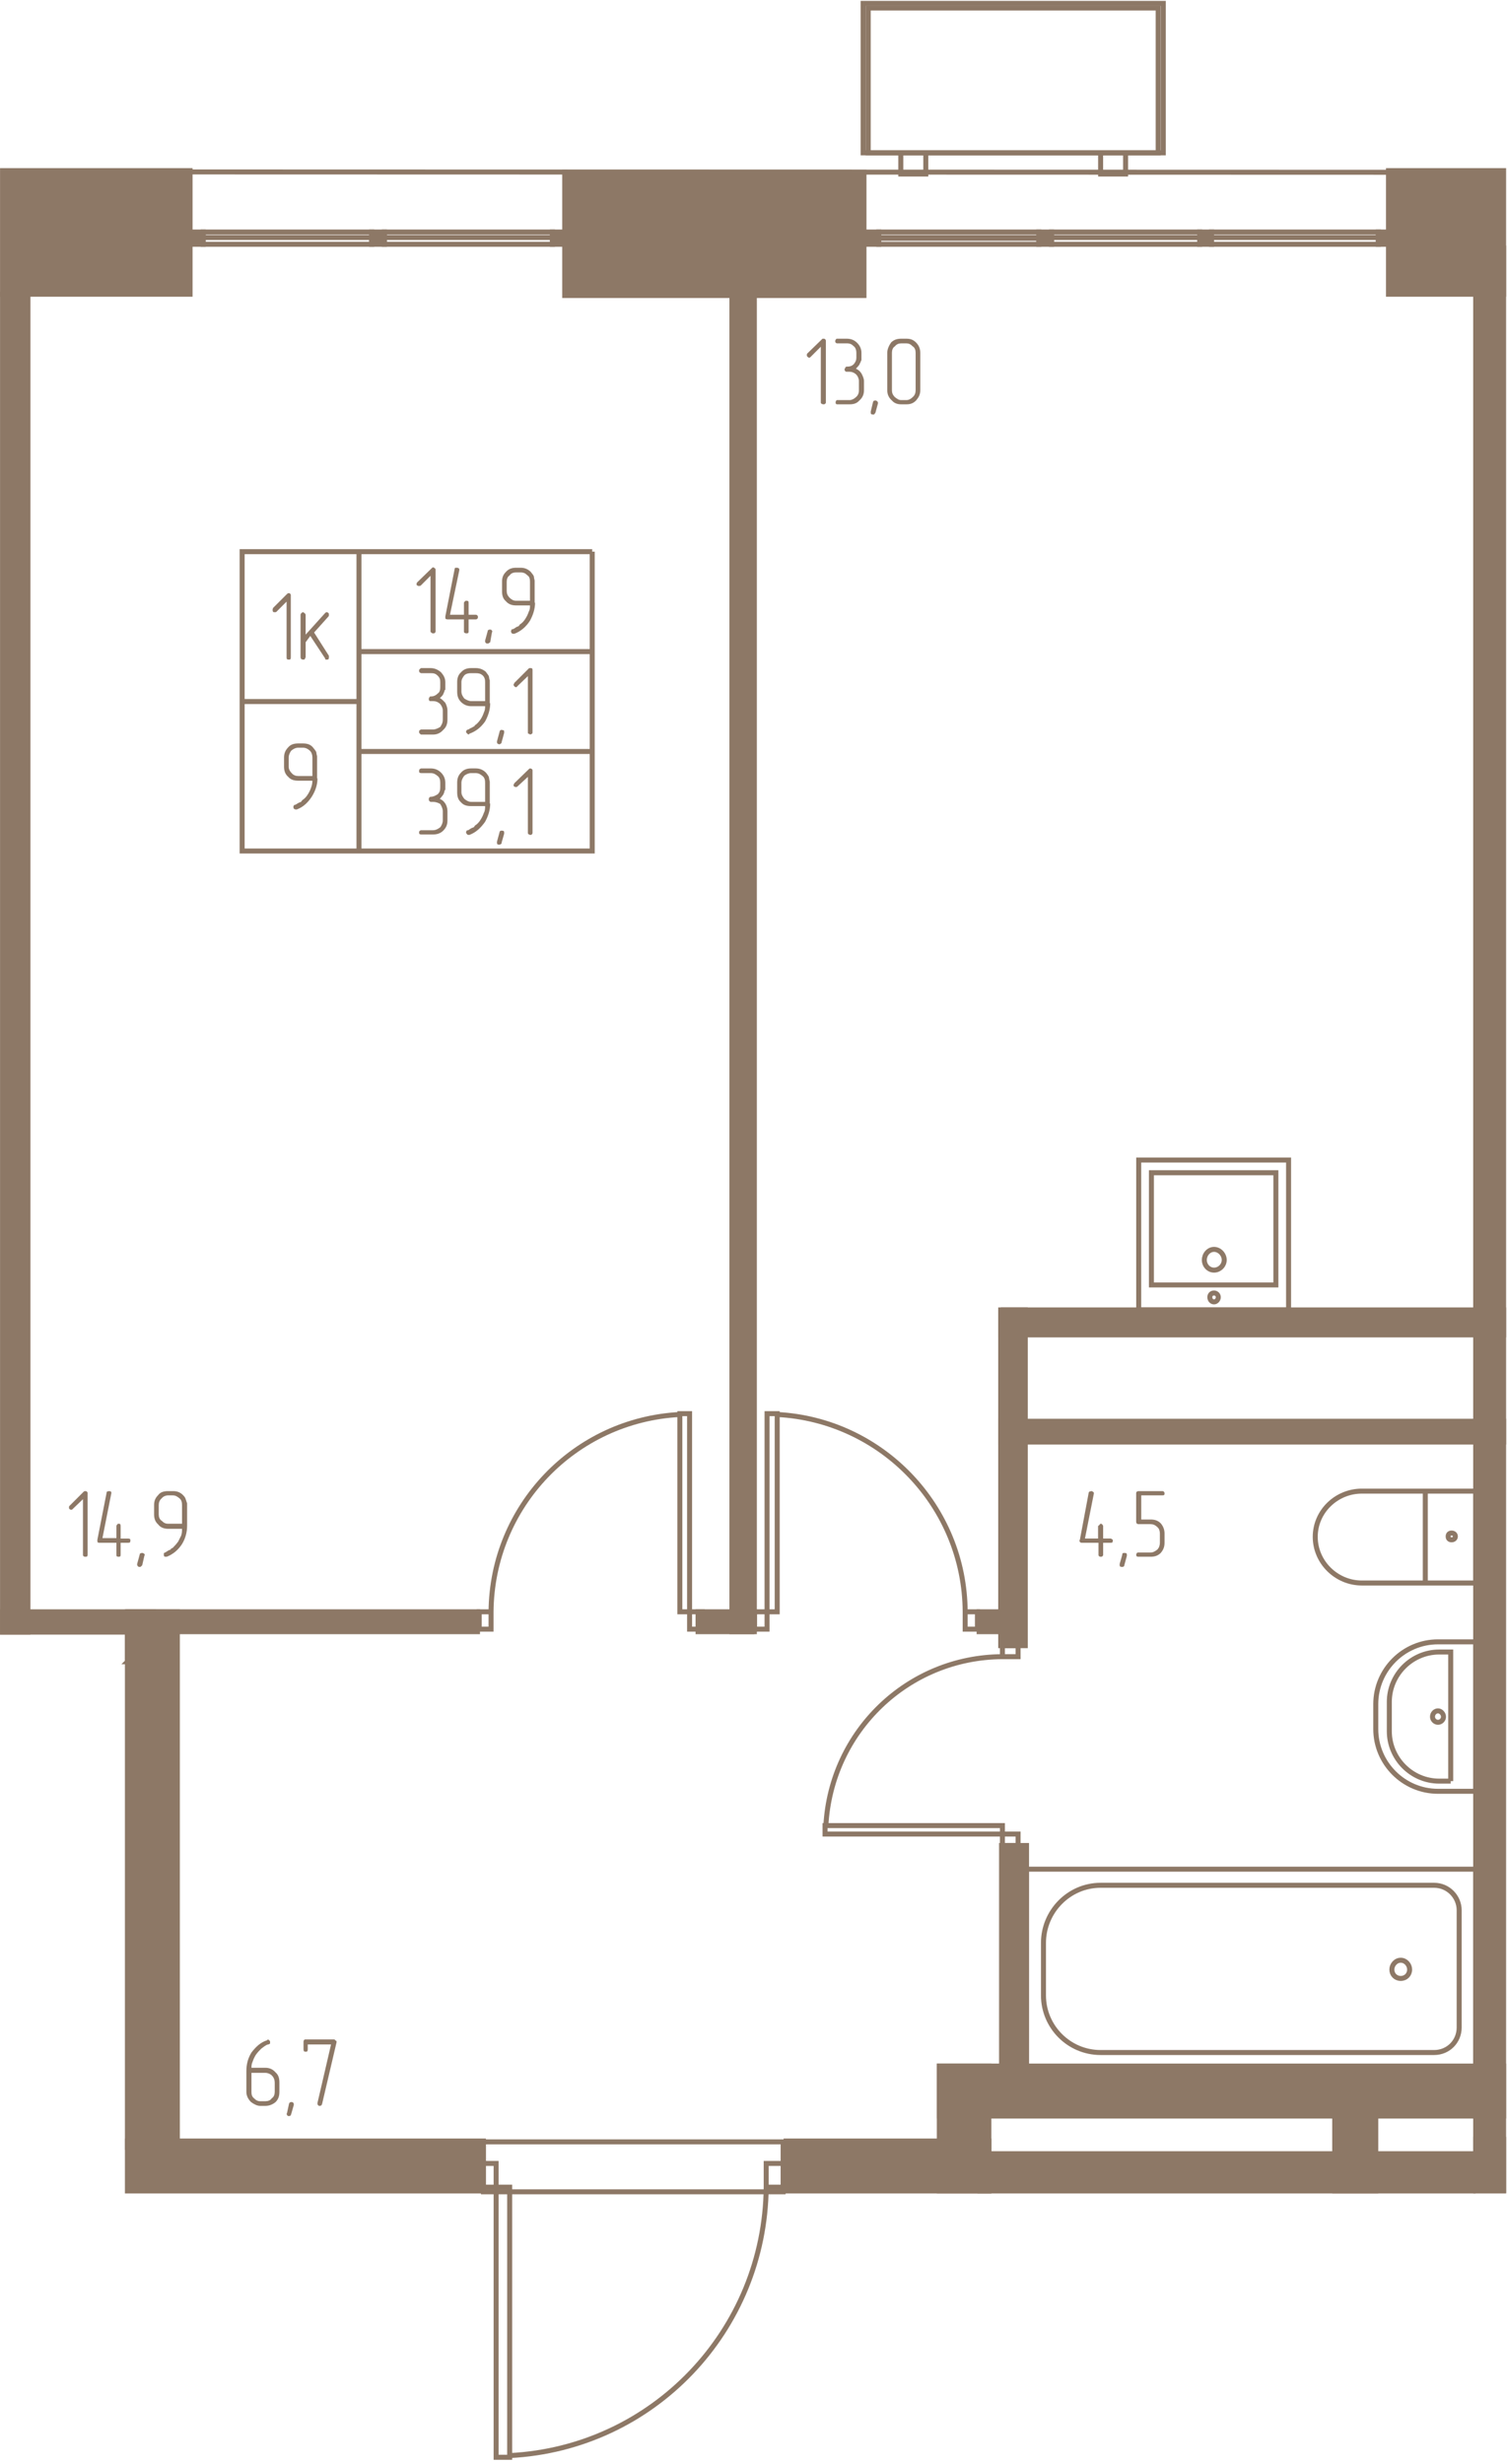 <svg width="356" height="582" viewBox="0 0 3560 5820" fill="none" xmlns="http://www.w3.org/2000/svg"><g fill="#8D7866" stroke="#8D7866" stroke-width="11.8"><path d="M66 695H6v3160h60V695z"/><path d="M301 3925h61v-118H6v48h295v70z"/><path d="M419 3807H301v1265h118V3807z"/><path d="M1142 5175H301v-118h841v118zM1857 5175h479v-118h-479v118z"/><path d="M2219 4880h117v295h-117v-295z"/><path d="M2219 4880h1333v118H2219v-118zM3552 5174h-66v-121h66v121z"/><path d="M3486 5175h66V586h-66v4589zM1128 3854H303v-47h825v47zM1782 3854h-133v-47h133v47z"/><path d="M1782 3854h-53V695h53v3159zM2364 3094h1188v59H2364v-59z"/><path d="M2422 3887h-58v-793h58v793z"/><path d="M2364 3357h1188v49H2364v-49zM2425 4359h-59v521h59v-521zM3250 5175h-97v-203h97v203z"/><path d="M3480 5175H2315v-88h1165v88zM2313 3807h69v47h-69v-47zM3256 548h29v29h-29v-29zM2834 548h28v29h-28v-29zM2454 548h30v29h-30v-29zM2046 548h30v29h-30v-29zM480 548h-30v29h30v-29zM908 548h-30v29h30v-29zM1334 548h-29v29h29v-29zM449 403H6v292h443V403zM2041 407h-707v291h707V407z"/><path d="M3552 403h-272v292h272V403z"/></g><g stroke="#8D7866" stroke-width="11.8"><path d="M1172 5804h32v-638h-32v638zM1172 5110h-40v56h40v-56zM1850 5110h-40v56h40v-56zM1810 5166c-3 339-268 617-606 634"/><path d="M1142 5059h708v118h-708v-118zM1629 3339h-23v468h23v-468zM1629 3848h30v-41h-30v41zM1132 3848h28v-41h-28v41zM1160 3807c2-249 197-453 446-466M1812 3339h24v468h-24v-468zM1812 3848h-30v-41h30v41zM2309 3848h-29v-41h29v41zM2280 3807c-1-249-197-453-444-466M1949 4332v-20h419v20h-419zM2405 4332v27h-37v-27h37zM2405 3887v26h-37v-26h37zM2368 3913c-223 1-405 176-417 399M3486 4231v-353h-89c-81 0-147 66-147 147v59c0 81 66 147 147 147h89z"/><path d="M3427 4207v-305h-27c-65 0-118 53-118 118v69c0 65 53 118 118 118h27z"/><path d="M3410 4055c0-7-6-14-13-14s-13 6-13 14c0 7 6 13 13 13s13-6 13-13zM3367 3739v-217h119v217h-119zM3367 3522v217h-150c-60 0-110-49-110-109s50-108 110-108h150z"/><path d="M3438 3629c0-5-4-8-9-8s-8 3-8 8 3 8 8 8 9-3 9-8zM3486 4415v472H2425v-472h1061z"/><path d="M3447 4512v277c0 33-26 59-59 59h-788c-75 0-135-61-135-135v-124c0-74 60-136 135-136h788c33 0 59 27 59 59v0z"/><path d="M3330 4652c0 12-9 21-21 21s-21-9-21-21c0-11 9-22 21-22s21 11 21 22zM2720 3035h294v-265h-294v265z"/><path d="M3044 3094h-354v-354h354v354z"/><path d="M2868 3000c13 0 24-11 24-24s-11-25-24-25-23 12-23 25 10 24 23 24zM2868 3075c5 0 10-5 10-11s-5-10-10-10c-6 0-10 4-10 10s4 11 10 11zM3552 407L6 406M3256 548h-394v13h394v-13zM2862 561h394v16h-394v-16zM2834 548h-350v13h350v-13zM2484 561h350v16h-350v-16zM2454 548h-378v13h378v-13zM2454 563h-378v14h378v-14zM480 548h398v13H480v-13zM878 561H480v16h398v-16zM908 548h397v13H908v-13zM1305 561H908v16h397v-16zM2051 361h685V19h-685v342z"/><path d="M2748 361h-709V8h709v353zM2128 361h59v50h-59v-50zM2600 361h59v50h-59v-50zM1399 1303H848v236h551v-236zM1399 1539H848v236h551v-236zM1399 1775H848v235h551v-235zM848 1303H572v354h276v-354zM848 1657H572v353h276v-353z"/></g><g fill="#8D7866"><path d="M207 3673c0 1-1 2-1 3-1 1-3 1-4 1-2 0-3 0-4-1-1 0-2-2-2-3v-132l-24 23c-1 1-2 2-3 2-3 0-4-1-5-2s-1-2-1-3c0-2 0-3 1-4l34-34c1-1 2-1 4-1 1 0 2 0 3 1s2 2 2 3v147zm78-39h17c2 0 3 0 5 1 1 1 1 2 1 3s0 4-1 5c-2 1-3 1-5 1h-17v28c0 2 0 3-1 4s-2 1-5 1c0 0-1 0-3-1-1 0-1-2-1-4v-28h-39c-3 0-4 0-5-1s-1-2-1-5v-1l22-112c0-1 1-2 1-2l4-1c2 0 3 0 5 1 1 1 1 2 1 3v1l-21 106h33v-28c0-1 0-2 1-3s2-3 3-3c3 0 4 0 5 1 1 2 1 3 1 5v29zm56 41l1-3c0-1-1-2-3-3-1-1-2-1-3-1s-3 0-4 1c-1 0-2 1-2 3l-6 22v2c0 1 1 2 2 4 2 1 3 1 4 1s2 0 3-1l3-3 5-22zm89-76v-44c0-6-1-12-6-16s-9-7-16-7h-11c-6 0-12 3-15 7-5 4-7 10-7 16v22c0 6 2 12 7 15 5 5 9 7 15 7h33zm12 5c0 15-4 30-12 43-9 14-21 24-36 30h-3c-1 0-2 0-3-1s-1-2-1-5v-2c0-1 1-1 3-2s5-3 8-5l5-2 1-2 4-2c3-3 8-8 13-15l7-14c2-6 2-11 2-16h-33c-9 0-18-3-23-10-7-6-10-14-10-24v-22c0-10 3-17 10-24 5-7 14-9 23-9h12c8 0 16 2 23 9 4 4 6 7 7 11l2 6 1 3v53zM594 4896v45c0 6 1 11 6 15 5 5 9 7 15 7h12c6 0 12-2 15-7 5-3 7-9 7-15v-22c0-6-2-12-7-17-3-3-9-6-15-6h-33zm-12-4c0-17 4-31 12-44 10-13 21-24 37-29l2-2c1 0 2 2 4 3 1 1 1 2 1 3v4c-1 0-1 1-4 2h-1l-3 1-5 3c-3 2-5 4-8 6-4 4-9 9-13 15-3 5-5 9-7 15-3 6-3 11-3 15h33c10 0 18 4 24 11 7 6 9 14 9 24v22c0 9-2 17-9 24-6 5-14 9-24 9h-12c-8 0-15-4-22-9-7-7-11-15-11-24v-49zm112 80v-3c0-1-1-2-2-3s-2-1-4-1c-1 0-2 0-3 1-1 0-1 1-2 2l-5 23-1 2c0 1 1 2 2 4 1 1 2 1 4 1 1 0 2 0 3-1 1 0 1-2 2-4l6-21zm101-148l-34 145c-1 2-1 3-2 4l-3 1c-2 0-3 0-4-1s-2-2-2-4v-2l32-138h-55v11c0 2 0 3-1 5-1 1-2 1-5 1 0 0-1 0-3-1-1-2-1-3-1-5v-17c0-3 1-6 5-6h67c2 0 3 2 4 3 2 0 2 1 2 3v1zM2606 3634h17c1 0 2 0 3 1 2 1 3 2 3 3 0 2-1 4-1 5-1 1-3 1-5 1h-17v29c0 1-1 2-2 3 0 1-2 1-4 1-1 0-2 0-3-1-1 0-2-2-2-3v-29h-39c-1 0-3 0-4-1s-2-2-2-5l1-1 21-112c1-1 1-2 2-2l4-1c1 0 2 0 3 1 2 1 3 2 3 3v2l-21 106h31v-29c0-1 2-2 3-3s2-3 3-3 3 0 4 2c1 1 2 2 2 4v29zm56 41v-2c0-2 0-3-1-4-2-1-3-1-5-1-1 0-3 0-4 1 0 0-1 1-1 4l-6 21v2c0 1 0 3 1 4 2 1 3 1 5 1 1 0 3 0 3-1 1 0 2-1 2-3l6-22zm89-31c0 10-3 17-9 24-7 7-15 9-24 9h-28c-2 0-3 0-5-1 0-1-1-2-1-3 0-2 1-3 1-4 1-2 3-2 5-2h28c6 0 11-3 16-7 4-4 6-10 6-16v-22c0-6-2-12-6-15-5-5-10-7-16-7h-28c-3 0-6-1-6-6v-67c0-4 3-5 6-5h55c2 0 3 0 4 1s2 2 2 4 0 3-1 4-2 1-5 1h-49v57h22c9 0 17 2 24 9 6 7 9 15 9 24v22zM1951 951c0 1-1 2-2 3s-3 1-4 1-2 0-3-1c-2 0-3-2-3-3V819l-23 23c-1 1-3 3-4 3-2 0-3-1-5-3-1-1-1-2-1-3s0-3 1-4l35-34c0-1 2-1 3-1s3 0 4 1 2 2 2 4v146zm71-80c5 2 9 5 13 11 3 6 6 12 6 18v22c0 10-4 18-11 24-6 7-14 9-23 9h-29c-1 0-2 0-3-1s-1-2-1-3 0-3 1-4c1-2 2-2 3-2h29c5 0 11-3 15-7 5-4 7-10 7-15v-23c0-6-3-12-6-15-5-5-11-7-17-7h-6c-1 0-2 0-3-1s-2-3-2-5c0 0 1-1 2-4 0-1 2-2 3-2 7 0 12-1 17-6 4-5 6-9 6-15v-12c0-6-2-12-6-15-5-5-9-7-17-7h-22c-1 0-2 0-3-1-2-1-2-3-2-5 0 0 0-1 2-4 1-1 2-1 3-1h22c10 0 18 3 25 10 6 6 10 14 10 23v18l-1 1c0 2-2 5-3 7-1 4-5 7-9 12zm52 82v-2c0-1-1-3-3-4-1-1-2-1-3-1s-3 0-4 1c-1 0-1 1-2 4l-5 21v2c0 1 0 3 1 4s3 1 4 1h3c1-1 1-2 3-4l6-22zm100-31c0 10-4 17-10 24-7 7-14 9-23 9h-12c-8 0-16-2-22-9-7-6-11-14-11-24v-89c0-8 4-17 9-24 7-7 15-9 24-9h12c9 0 16 2 23 9 6 6 10 14 10 24v89zm-11 0v-89c0-6-2-12-7-15-5-5-9-7-15-7h-12c-6 0-11 2-15 7-5 3-7 9-7 15v89c0 6 2 11 7 16 5 4 9 7 15 7h12c6 0 11-3 15-7 5-4 7-10 7-16zM1029 1492c0 1-1 2-2 3 0 1-3 1-4 1s-2 0-3-1-3-2-3-3v-132l-23 23c-1 1-3 1-4 1-2 0-3 0-4-1-2-1-2-2-2-3s0-3 2-5l34-33c1-1 2-2 3-2s3 1 4 2 2 2 2 3v147zm78-40h17c2 0 3 1 4 2s1 2 1 4c0 1 0 2-1 3s-2 2-4 2h-17v29c0 1 0 2-1 3s-3 1-5 1c0 0-1 0-3-1s-2-2-2-3v-29h-39c-2 0-3-1-4-1-1-1-1-2-1-4v-2l22-112c0-1 1-2 1-3h4c2 0 3 0 4 1 2 1 2 2 2 4v1l-22 105h33v-27c0-2 0-3 2-4 1-2 2-2 3-2 2 0 4 0 5 1s1 2 1 5v27zm55 42l1-2c0-1-1-3-2-4s-2-1-3-1c-2 0-3 0-4 1-1 0-2 1-2 3l-6 22v2c0 2 1 3 2 4s3 1 4 1 2 0 3-1c0 0 1-1 3-2l4-23zm90-75v-45c0-6-1-12-6-15-5-5-9-7-17-7h-10c-6 0-12 2-15 7-5 3-7 9-7 15v22c0 6 2 11 7 16 4 4 9 7 15 7h33zm12 4c0 16-5 30-12 43-9 14-21 25-37 31h-2c-1 0-2 0-4-1-1-2-2-3-2-5 0-1 1-1 1-3 0-1 1-2 4-2 2-1 4-2 8-5l5-2 1-1 2-3c5-3 10-8 14-15 3-5 5-9 7-15 3-5 3-10 3-15h-33c-10 0-18-3-24-10-7-6-9-14-9-23v-23c0-9 2-16 9-23 6-7 14-10 24-10h11c9 0 17 3 24 10 2 3 6 7 7 10l1 6 1 4v53l1-1zm-225 226c5 2 9 7 13 11 3 6 5 12 5 18v22c0 10-3 18-10 24-6 7-14 11-24 11h-28c-1 0-2-1-4-3-1-1-1-2-1-3s0-3 1-4c2-1 3-2 4-2h28c6 0 12-3 17-6 3-5 6-9 6-17v-22c0-6-3-11-6-15-5-5-11-7-17-7h-6c-1 0-2 0-3-1-1-2-1-3-1-4s0-2 1-3c1-3 2-3 3-3 7 0 12-2 17-7 5-3 6-9 6-15v-12c0-6-1-10-6-15s-9-6-17-6h-22c-1 0-2-1-4-2-1-2-1-3-1-4s0-2 1-3c2-2 3-3 4-3h22c10 0 18 4 25 10 6 7 10 14 10 23v18l-2 2c0 3-1 4-2 6-1 5-5 8-9 12zm107 7v-45c0-6-1-11-6-16-5-4-9-5-17-5h-10c-6 0-12 1-16 5-4 5-7 10-7 16v22c0 7 3 12 7 17 5 3 10 6 16 6h33zm12 5c0 16-5 30-12 43-10 14-21 23-37 29l-2 2c-1 0-3-2-4-3s-2-2-2-3c0-2 1-3 1-4 0 0 1-1 4-2 2 0 4-3 8-4l5-3h1l2-3c5-3 10-9 14-15 3-5 5-9 7-15 3-6 3-11 3-15h-33c-10 0-18-4-24-10-7-7-9-15-9-25v-22c0-8 2-17 9-23 6-7 14-10 24-10h11c9 0 17 3 24 9 2 4 6 7 7 11l1 6 1 3v54h1zm33 70v-1c0-3 0-4-1-5-2 0-3-1-5-1-1 0-3 0-3 1-1 1-2 2-2 4l-6 22v1c0 1 0 3 1 4s3 2 5 2c1 0 2-1 2-1 2-1 3-2 3-4l6-22zm67-2c0 2 0 3-1 4-1 0-3 2-5 2 0 0-1-2-4-2-1-1-1-2-1-4v-132l-25 24c-1 2-2 2-3 2s-2 0-4-2c-1-1-2-3-2-4 0 0 1-1 2-4l34-34c1-1 2-1 3-1 2 0 4 0 5 1s1 2 1 5v145zm-219 158c5 2 9 5 13 11 3 5 5 11 5 18v22c0 10-3 17-10 24-6 6-14 9-24 9h-28c-1 0-2 0-4-1-1-1-1-2-1-5 0 0 0-1 1-2 2-2 3-2 4-2h28c6 0 12-3 17-7 3-4 6-10 6-16v-22c0-6-3-12-6-17-5-3-11-5-17-5h-6c-1 0-2-2-3-2-1-2-1-3-1-4s0-3 1-4 2-2 3-2c7 0 12-3 17-6 5-5 6-9 6-17v-10c0-6-1-12-6-16s-9-7-17-7h-22c-1 0-2 0-4-1-1-1-1-3-1-4 0 0 0-2 1-4 2-1 3-2 4-2h22c10 0 18 3 25 10 6 6 10 14 10 24v16l-2 3c0 2-1 5-2 7-1 3-5 7-9 12zm107 7v-45c0-6-1-12-6-16s-9-7-17-7h-10c-6 0-12 3-16 6-4 5-7 11-7 17v22c0 6 3 11 7 16 5 4 10 7 16 7h33zm12 4c0 16-5 30-12 43-10 14-21 25-37 31h-2c-1 0-3 0-4-2-1-1-2-2-2-4s1-3 1-3c0-1 1-2 4-2 2-1 4-3 8-5l5-2 1-1 2-3c5-3 10-8 14-15 3-5 5-9 7-15 3-5 3-11 3-16h-33c-10 0-18-2-24-9-7-6-9-14-9-24v-22c0-9 2-17 9-24 6-7 14-10 24-10h11c9 0 17 3 24 10 2 3 6 7 7 11l1 6 1 4v52h1zm33 71v-2c0-1 0-3-1-4-2-1-3-1-5-1-1 0-3 0-3 1-1 0-2 1-2 3l-6 22v2c0 2 0 3 1 4s3 1 5 1c1 0 2 0 2-1 2 0 3-1 3-4l6-21zm67-3c0 2 0 3-1 4-1 2-3 2-5 2 0 0-1 0-4-2-1-1-1-2-1-4v-131l-25 23c-1 1-2 1-3 1s-2 0-4-1c-1-1-2-2-2-3s1-3 2-5l34-33c1-1 2-2 3-2 2 0 4 1 5 2s1 2 1 3v146zM687 1552c0 2 0 3-1 5-1 1-2 1-3 1s-3 0-5-1c-1-1-1-3-1-5v-131l-24 24c-1 1-2 1-4 1s-3 0-4-1c-1-2-1-3-1-5 0 0 0-1 1-4l33-33c1-1 2-2 5-2 1 0 2 1 3 2 1 0 1 3 1 4v145zm55-58l35 55v3c0 2 0 3-1 5-1 1-3 1-5 1h-2c0-1-1-1-1-3l-35-53-11 15v35c0 2-2 3-2 5-1 1-2 1-4 1 0 0-1 0-4-1-1-1-2-3-2-5v-100c0-1 1-3 2-4s3-2 4-2 2 1 3 2c1 0 3 3 3 4v47l46-51c1-1 2-2 4-2 1 0 3 1 4 2s1 2 1 4 0 3-1 4l-34 38zM738 1834v-45c0-6-2-12-6-16-5-4-9-7-17-7h-10c-7 0-12 3-17 7-3 4-6 10-6 16v22c0 6 3 11 7 15 4 5 10 7 16 7h33v1zm12 4c0 16-5 30-13 43-9 14-20 25-36 31h-2c-1 0-2 0-5-2 0-1-1-2-1-4 0-1 0-1 1-3 0-1 1-2 3-2 3-1 5-3 9-5l5-2 1-1 2-3c5-3 10-8 14-15 3-5 5-9 7-15 2-5 3-11 3-16h-33c-10 0-18-2-24-9-7-6-10-14-10-24v-22c0-9 3-17 10-24 6-7 14-9 24-9h10c10 0 18 2 24 9 3 4 6 7 8 11l1 6 1 4v53l1-1z"/></g></svg>